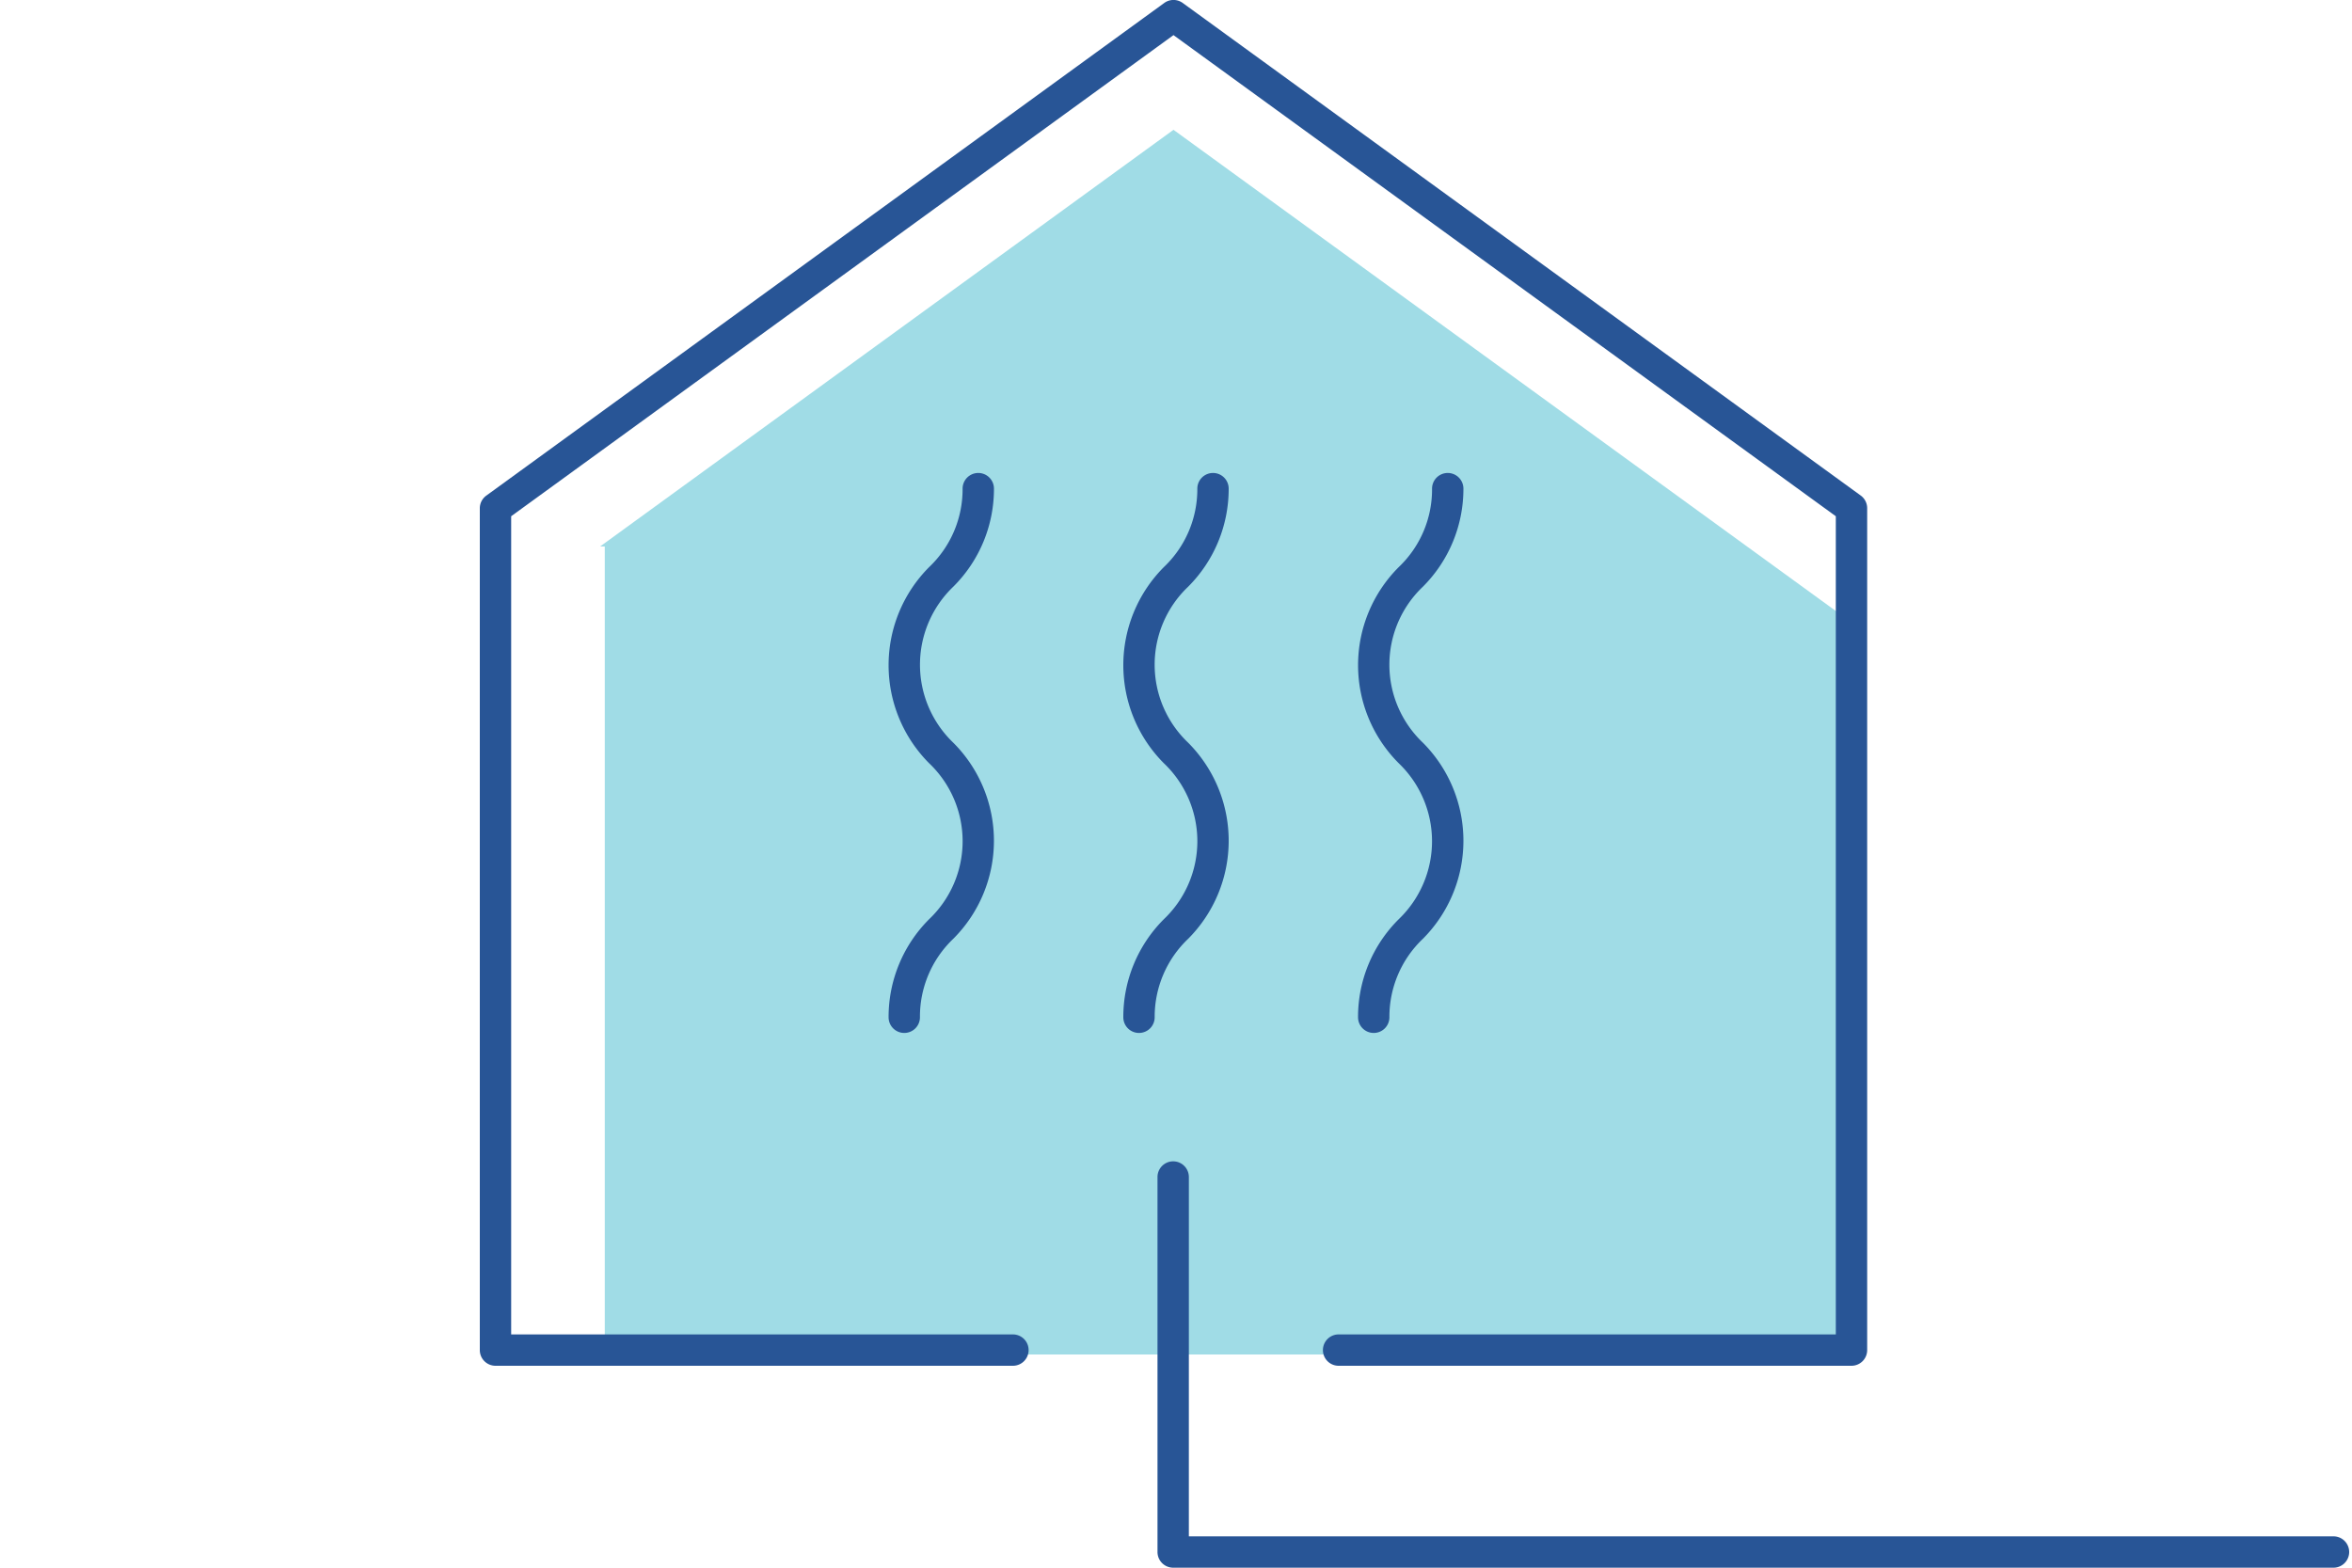 <svg xmlns="http://www.w3.org/2000/svg" viewBox="0 0 150 100"><defs><style>.a{fill:#a0dce6;}.b{fill:#285596;}</style></defs><path class="a" d="M58.67,67.89a2,2,0,0,1-2-2A9.76,9.76,0,0,1,59.5,59c1.09-1.31,1.89-2.25,1.89-4.33s-.8-3-1.89-4.33a9.83,9.83,0,0,1,0-13.8c1.09-1.31,1.89-2.25,1.89-4.33a2,2,0,0,1,4,0,9.74,9.74,0,0,1-2.83,6.9c-1.1,1.31-1.89,2.25-1.89,4.33s.79,3,1.89,4.33a9.83,9.83,0,0,1,0,13.8c-1.1,1.31-1.89,2.25-1.89,4.33A2,2,0,0,1,58.67,67.89Z"/><path class="a" d="M73.64,67.89a2,2,0,0,1-2-2A9.76,9.76,0,0,1,74.47,59c1.1-1.31,1.89-2.25,1.89-4.33s-.79-3-1.89-4.33a9.83,9.83,0,0,1,0-13.8c1.1-1.31,1.89-2.25,1.89-4.33a2,2,0,0,1,4,0,9.74,9.74,0,0,1-2.83,6.9c-1.1,1.31-1.89,2.25-1.89,4.33s.79,3,1.89,4.33a9.83,9.83,0,0,1,0,13.8c-1.1,1.31-1.89,2.25-1.89,4.33A2,2,0,0,1,73.64,67.89Z"/><path class="a" d="M88.61,67.89a2,2,0,0,1-2-2A9.76,9.76,0,0,1,89.44,59c1.1-1.31,1.89-2.25,1.89-4.33s-.79-3-1.89-4.33a9.83,9.83,0,0,1,0-13.8c1.1-1.31,1.89-2.25,1.89-4.33a2,2,0,0,1,4,0,9.74,9.74,0,0,1-2.83,6.9c-1.09,1.31-1.89,2.25-1.89,4.33s.8,3,1.89,4.33a9.83,9.83,0,0,1,0,13.8c-1.09,1.31-1.89,2.25-1.89,4.33A2,2,0,0,1,88.61,67.89Z"/><polygon class="a" points="74.84 8.28 38.27 34.86 38.57 34.86 38.57 86.4 64.63 86.4 85.38 86.4 118.08 86.4 118.08 39.7 74.84 8.28"/><path class="b" d="M118.08,87.12H85.37a1,1,0,0,1,0-2h31.71V32.93L74.84,2.24,32.6,32.93V85.12h32a1,1,0,0,1,0,2h-33a1,1,0,0,1-1-1V32.42a1,1,0,0,1,.42-.81L74.25.19a1,1,0,0,1,1.18,0l43.24,31.42a1,1,0,0,1,.41.81v53.7A1,1,0,0,1,118.08,87.12Z"/><path class="b" d="M148.82,100h-74a1,1,0,0,1-1-1V75.08a1,1,0,0,1,2,0V98h73a1,1,0,0,1,0,2Z"/><path class="b" d="M57.67,65.89a1,1,0,0,1-1-1,8.82,8.82,0,0,1,2.59-6.26,6.86,6.86,0,0,0,0-9.94,8.86,8.86,0,0,1,0-12.52,6.84,6.84,0,0,0,2.13-5,1,1,0,0,1,2,0,8.79,8.79,0,0,1-2.6,6.26,6.89,6.89,0,0,0,0,9.94,8.84,8.84,0,0,1,0,12.52,6.85,6.85,0,0,0-2.12,5A1,1,0,0,1,57.67,65.89Z"/><path class="b" d="M72.64,65.89a1,1,0,0,1-1-1,8.82,8.82,0,0,1,2.59-6.26,6.86,6.86,0,0,0,0-9.94,8.86,8.86,0,0,1,0-12.52,6.84,6.84,0,0,0,2.13-5,1,1,0,0,1,2,0,8.82,8.82,0,0,1-2.59,6.26,6.86,6.86,0,0,0,0,9.94,8.86,8.86,0,0,1,0,12.52,6.86,6.86,0,0,0-2.13,5A1,1,0,0,1,72.64,65.89Z"/><path class="b" d="M87.61,65.89a1,1,0,0,1-1-1,8.79,8.79,0,0,1,2.6-6.26,6.89,6.89,0,0,0,0-9.94,8.84,8.84,0,0,1,0-12.52,6.83,6.83,0,0,0,2.12-5,1,1,0,0,1,2,0,8.82,8.82,0,0,1-2.59,6.26,6.86,6.86,0,0,0,0,9.94,8.86,8.86,0,0,1,0,12.52,6.86,6.86,0,0,0-2.13,5A1,1,0,0,1,87.61,65.89Z"/></svg>